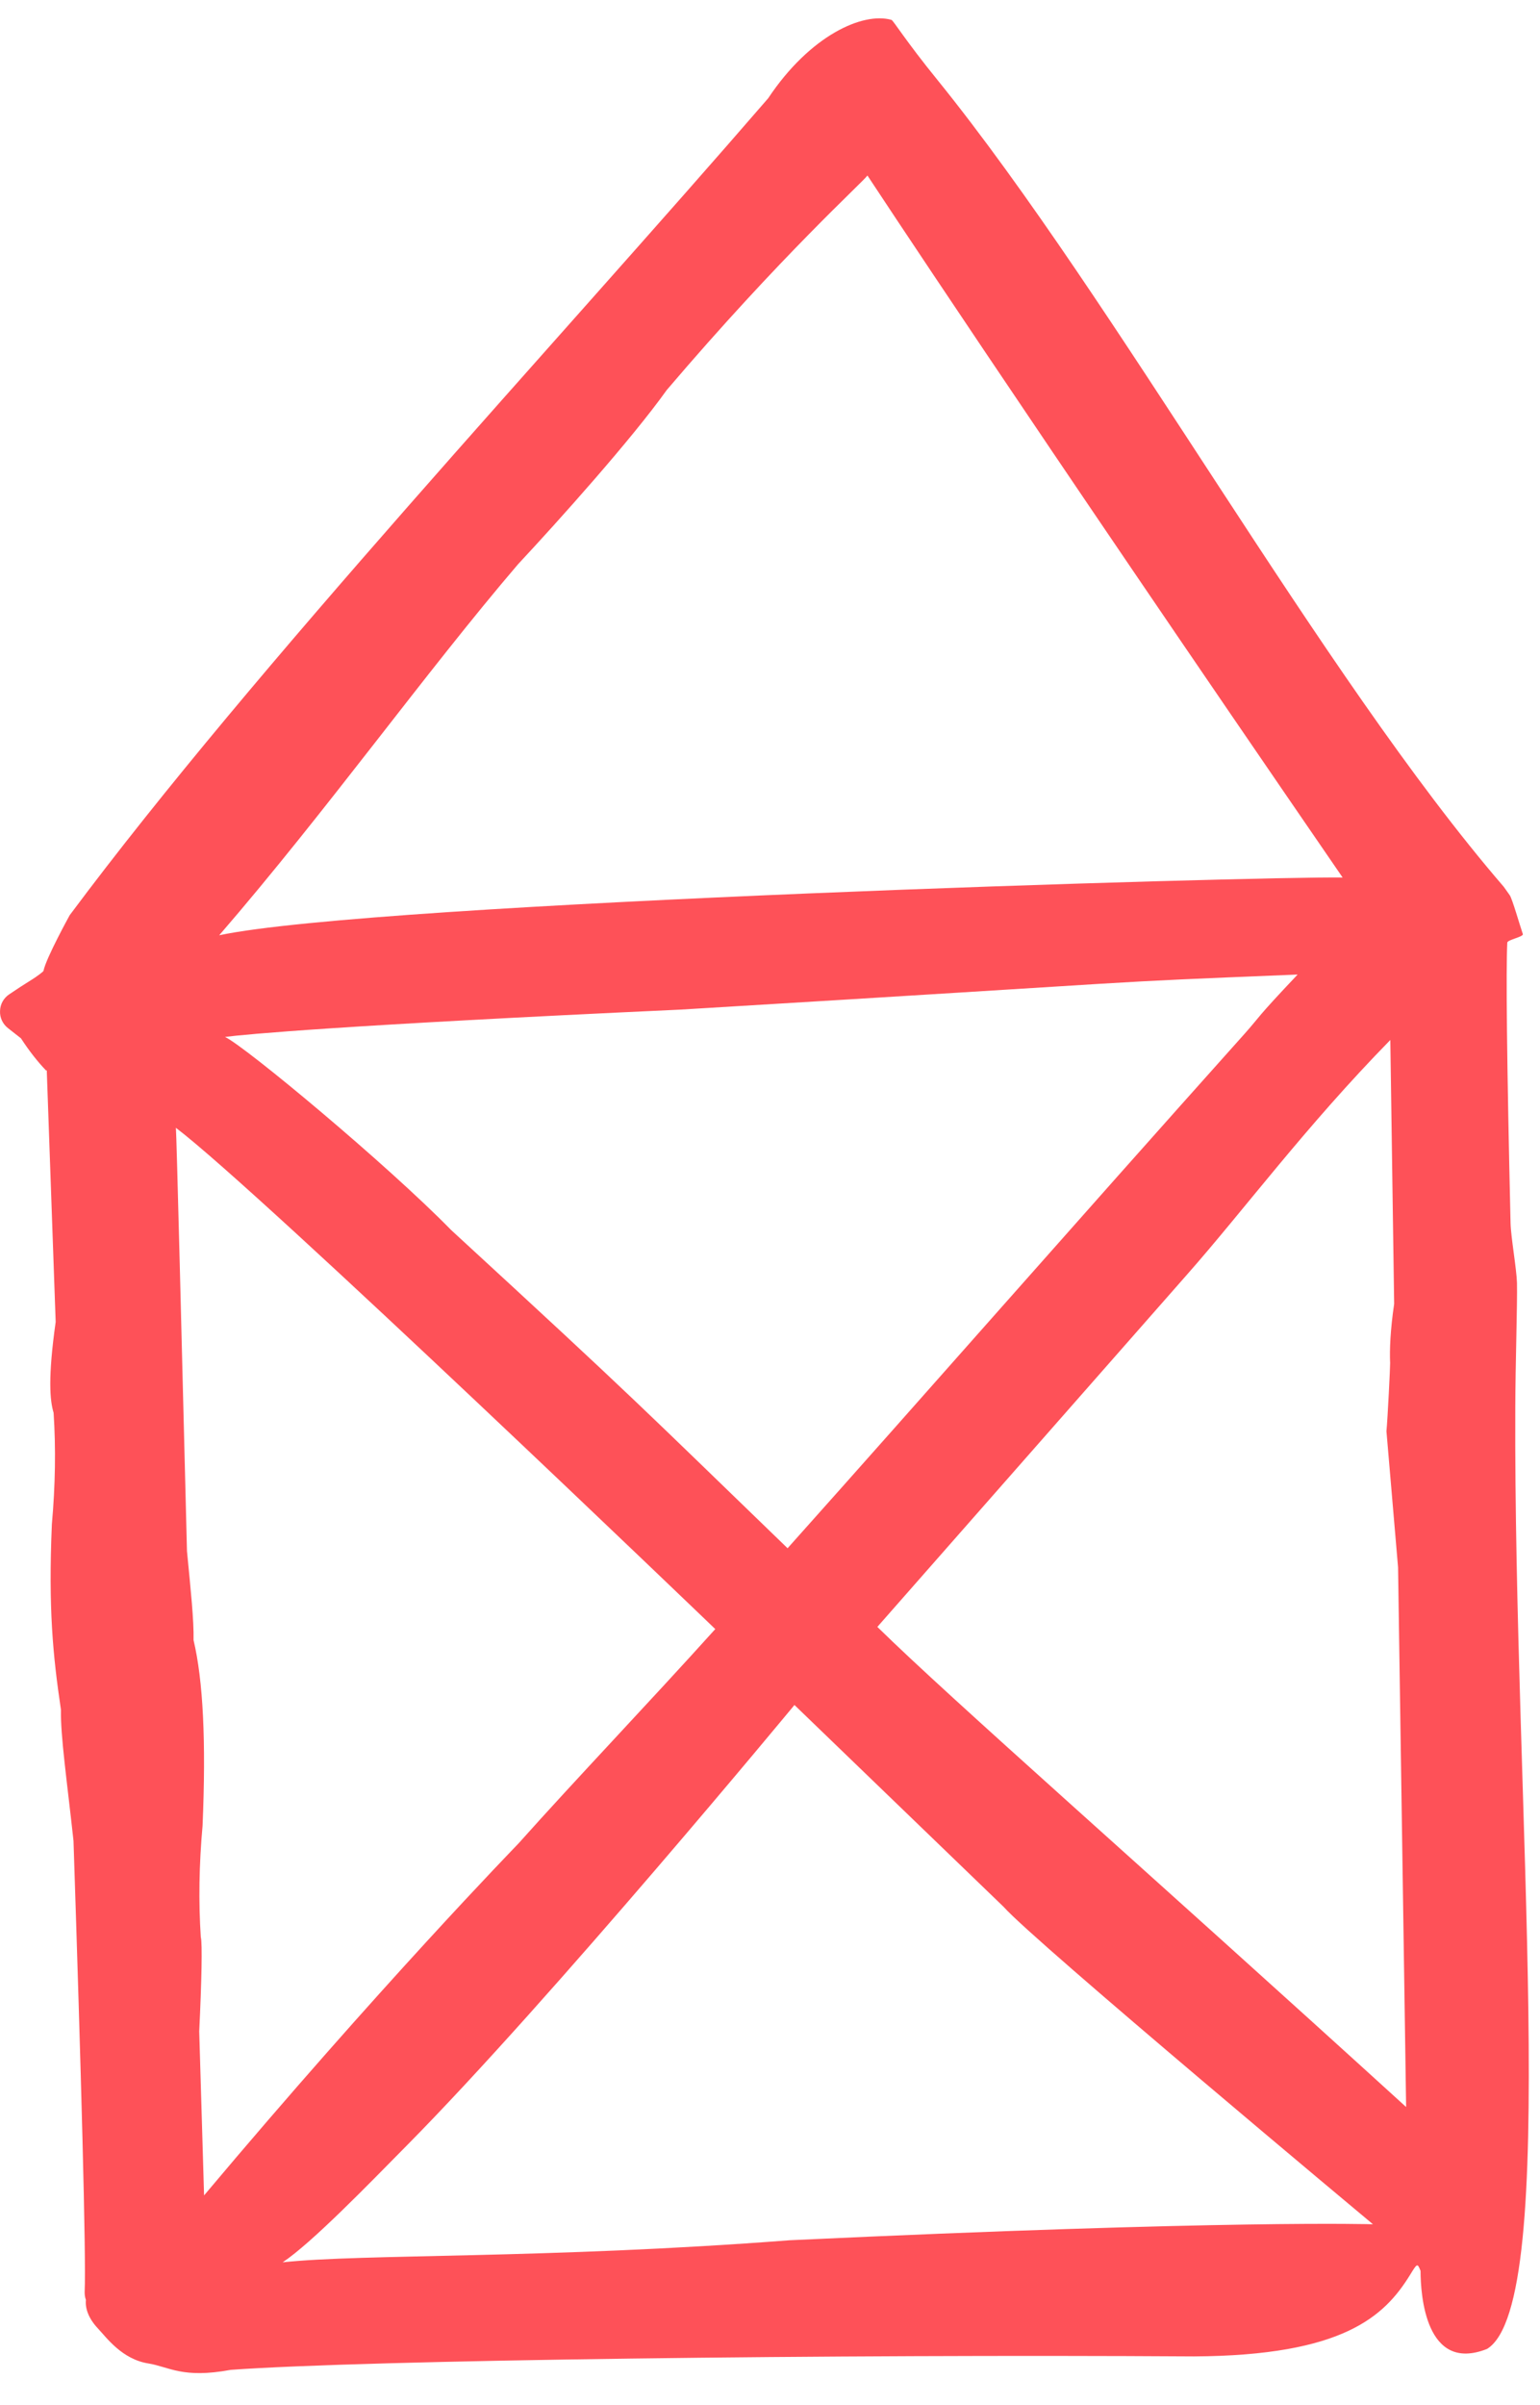 <?xml version="1.0" encoding="UTF-8" standalone="no"?>
<svg width="41px" height="64px" viewBox="0 0 41 64" version="1.1" xmlns="http://www.w3.org/2000/svg" xmlns:xlink="http://www.w3.org/1999/xlink" xmlns:sketch="http://www.bohemiancoding.com/sketch/ns">
    <!-- Generator: Sketch 3.3.3 (12081) - http://www.bohemiancoding.com/sketch -->
    <title>keyvisual-home</title>
    <desc>Created with Sketch.</desc>
    <defs></defs>
    <g id="Page-1" stroke="none" stroke-width="1" fill="none" fill-rule="evenodd" sketch:type="MSPage">
        <path d="M23.358,43.289 L31.604,33.913 C33.127,32.187 34.75,29.985 37.015,27.672 L37.117,34.694 C37.016,35.376 36.993,35.922 37.01,36.269 C37.013,36.347 36.945,37.738 36.912,38.083 L37.221,41.703 L37.436,56.064 C30.348,49.613 25.339,45.232 23.358,43.289 L23.358,43.289 Z M21.028,59.609 C14.488,60.11 9.681,59.966 7.526,60.196 C8.311,59.673 9.841,58.089 10.834,57.084 C14.677,53.2 21.151,45.367 21.151,45.367 L26.718,50.736 C27.53,51.657 36.553,59.184 36.553,59.184 C36.553,59.184 32.722,59.061 21.028,59.609 L21.028,59.609 Z M5.433,58.416 L5.304,54.051 C5.367,52.746 5.39,51.69 5.346,51.544 C5.284,50.601 5.3,49.612 5.393,48.578 C5.488,46.339 5.409,44.722 5.153,43.64 C5.164,43.105 5.077,42.3 4.978,41.274 C4.843,35.858 4.7,30.151 4.683,30.009 C6.955,31.734 19.043,43.347 19.043,43.347 C17.251,45.334 15.317,47.356 13.809,49.046 C13.706,49.156 10.104,52.859 5.433,58.416 L5.433,58.416 Z M13.795,15.01 C14.869,13.86 16.819,11.685 17.75,10.379 C20.8,6.798 22.984,4.836 23.094,4.67 C23.094,4.67 27.238,10.971 35.745,23.349 C33.517,23.315 9.979,24.003 5.836,24.886 C8.699,21.575 11.317,17.905 13.795,15.01 L13.795,15.01 Z M34.547,25.931 C33.406,27.136 33.577,27.009 33.145,27.496 C28.381,32.819 24.698,37.023 20.968,41.196 C17.027,37.388 17.021,37.336 12.014,32.732 C10.309,30.989 6.539,27.851 5.991,27.591 C6.532,27.521 9.107,27.279 18.118,26.864 C31.807,26.042 28.674,26.169 34.547,25.931 L34.547,25.931 Z M40.342,37.463 C40.345,36.296 40.399,34.695 40.387,34.135 C40.375,33.75 40.224,32.912 40.216,32.542 C40.115,28.185 40.093,25.815 40.129,25.082 C40.132,25.005 40.57,24.927 40.543,24.854 C40.455,24.596 40.264,23.924 40.195,23.821 L40.036,23.597 C35.169,17.957 29.724,8.022 24.969,2.141 C24.109,1.084 23.78,0.539 23.734,0.529 C22.968,0.312 21.562,0.947 20.452,2.614 C14.7,9.265 6.817,17.695 1.856,24.351 C1.856,24.351 1.222,25.5 1.158,25.833 C1.158,25.852 0.955,26 0.865,26.055 C0.658,26.183 0.451,26.318 0.247,26.456 C0.096,26.556 0.005,26.721 0.001,26.9 C-0.008,27.078 0.073,27.249 0.215,27.359 L0.558,27.628 C0.776,27.963 1.003,28.252 1.23,28.488 L1.245,28.475 C1.303,30.148 1.387,32.494 1.482,35.175 C1.273,36.656 1.328,37.267 1.427,37.592 C1.489,38.535 1.473,39.523 1.381,40.557 C1.285,42.797 1.408,44.049 1.623,45.497 C1.607,46.174 1.785,47.399 1.957,48.982 C2.155,55.003 2.296,60.071 2.254,60.978 C2.251,61.054 2.263,61.13 2.287,61.197 C2.263,61.43 2.365,61.7 2.608,61.957 C2.834,62.197 3.247,62.776 3.949,62.887 C4.504,62.977 4.856,63.295 6.141,63.058 C9.786,62.794 22.366,62.64 31.785,62.7 C35.761,62.678 36.858,61.635 37.539,60.533 C37.735,60.214 37.735,60.214 37.82,60.424 C37.82,61.046 37.949,63.151 39.59,62.501 C41.566,61.29 40.297,48.089 40.342,37.463 L40.342,37.463 Z" id="keyvisual-home" fill="#FE5158" sketch:type="MSShapeGroup"></path>
    </g>
</svg>